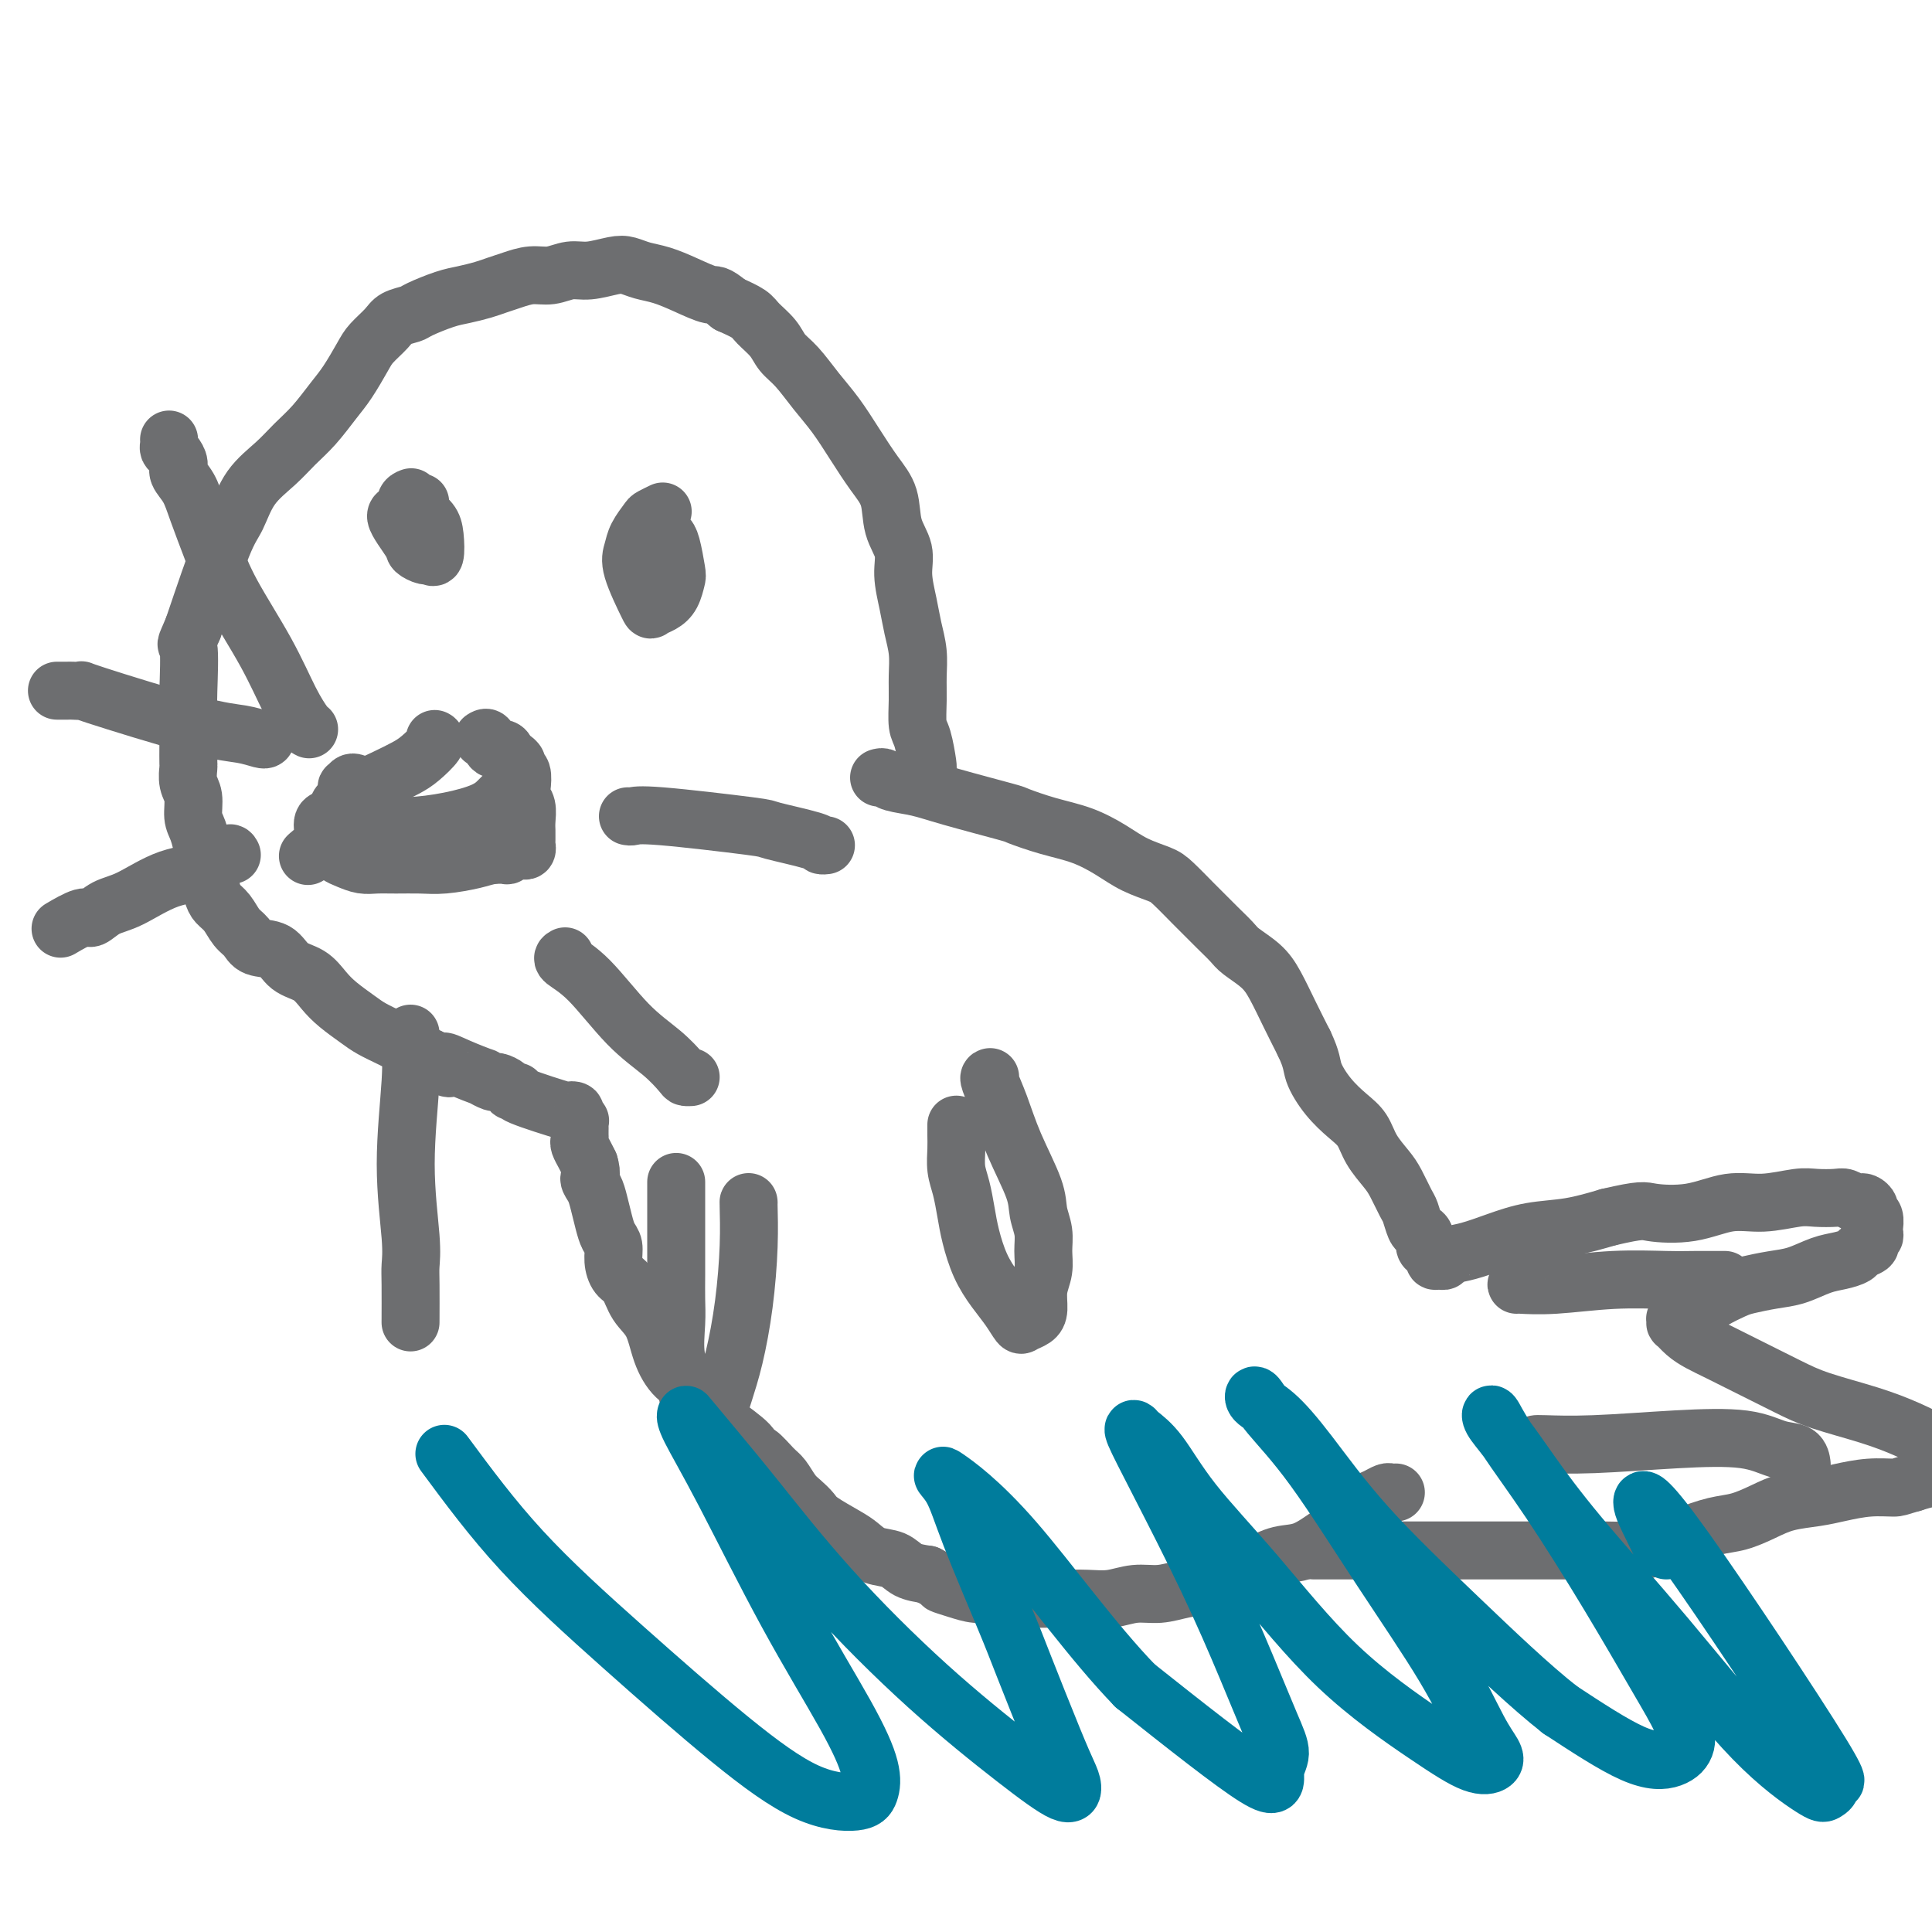 <svg viewBox='0 0 400 400' version='1.1' xmlns='http://www.w3.org/2000/svg' xmlns:xlink='http://www.w3.org/1999/xlink'><g fill='none' stroke='#6D6E70' stroke-width='12' stroke-linecap='round' stroke-linejoin='round'><path d='M192,160c-0.022,-0.445 -0.044,-0.891 0,-1c0.044,-0.109 0.155,0.117 0,-1c-0.155,-1.117 -0.577,-3.578 -1,-5c-0.423,-1.422 -0.849,-1.804 -1,-3c-0.151,-1.196 -0.029,-3.206 0,-5c0.029,-1.794 -0.035,-3.371 0,-5c0.035,-1.629 0.169,-3.309 0,-5c-0.169,-1.691 -0.641,-3.391 -1,-5c-0.359,-1.609 -0.606,-3.126 -1,-5c-0.394,-1.874 -0.937,-4.106 -1,-6c-0.063,-1.894 0.353,-3.449 0,-5c-0.353,-1.551 -1.476,-3.096 -2,-5c-0.524,-1.904 -0.450,-4.167 -1,-6c-0.550,-1.833 -1.725,-3.236 -3,-5c-1.275,-1.764 -2.649,-3.889 -4,-6c-1.351,-2.111 -2.678,-4.206 -4,-6c-1.322,-1.794 -2.637,-3.285 -4,-5c-1.363,-1.715 -2.772,-3.653 -4,-5c-1.228,-1.347 -2.274,-2.104 -3,-3c-0.726,-0.896 -1.133,-1.931 -2,-3c-0.867,-1.069 -2.195,-2.172 -3,-3c-0.805,-0.828 -1.087,-1.379 -2,-2c-0.913,-0.621 -2.456,-1.310 -4,-2'/><path d='M151,63c-2.835,-2.372 -2.923,-1.802 -4,-2c-1.077,-0.198 -3.143,-1.164 -5,-2c-1.857,-0.836 -3.504,-1.540 -5,-2c-1.496,-0.460 -2.840,-0.674 -4,-1c-1.160,-0.326 -2.137,-0.763 -3,-1c-0.863,-0.237 -1.612,-0.275 -3,0c-1.388,0.275 -3.414,0.861 -5,1c-1.586,0.139 -2.732,-0.170 -4,0c-1.268,0.170 -2.659,0.819 -4,1c-1.341,0.181 -2.631,-0.106 -4,0c-1.369,0.106 -2.818,0.605 -4,1c-1.182,0.395 -2.096,0.687 -3,1c-0.904,0.313 -1.799,0.647 -3,1c-1.201,0.353 -2.710,0.724 -4,1c-1.290,0.276 -2.361,0.457 -4,1c-1.639,0.543 -3.847,1.447 -5,2c-1.153,0.553 -1.253,0.754 -2,1c-0.747,0.246 -2.143,0.537 -3,1c-0.857,0.463 -1.176,1.098 -2,2c-0.824,0.902 -2.152,2.072 -3,3c-0.848,0.928 -1.216,1.616 -2,3c-0.784,1.384 -1.982,3.464 -3,5c-1.018,1.536 -1.854,2.526 -3,4c-1.146,1.474 -2.600,3.430 -4,5c-1.400,1.570 -2.746,2.752 -4,4c-1.254,1.248 -2.416,2.561 -4,4c-1.584,1.439 -3.589,3.004 -5,5c-1.411,1.996 -2.226,4.422 -3,6c-0.774,1.578 -1.507,2.308 -3,6c-1.493,3.692 -3.747,10.346 -6,17'/><path d='M40,130c-2.083,4.906 -1.290,2.670 -1,4c0.290,1.330 0.078,6.224 0,9c-0.078,2.776 -0.022,3.432 0,5c0.022,1.568 0.010,4.046 0,6c-0.010,1.954 -0.017,3.384 0,4c0.017,0.616 0.060,0.418 0,1c-0.060,0.582 -0.223,1.945 0,3c0.223,1.055 0.830,1.801 1,3c0.170,1.199 -0.099,2.849 0,4c0.099,1.151 0.565,1.802 1,3c0.435,1.198 0.838,2.944 1,4c0.162,1.056 0.084,1.424 0,2c-0.084,0.576 -0.174,1.361 0,2c0.174,0.639 0.613,1.134 1,2c0.387,0.866 0.723,2.104 1,3c0.277,0.896 0.495,1.449 1,2c0.505,0.551 1.297,1.101 2,2c0.703,0.899 1.317,2.146 2,3c0.683,0.854 1.435,1.316 2,2c0.565,0.684 0.941,1.590 2,2c1.059,0.410 2.799,0.325 4,1c1.201,0.675 1.862,2.110 3,3c1.138,0.890 2.754,1.236 4,2c1.246,0.764 2.121,1.948 3,3c0.879,1.052 1.760,1.972 3,3c1.240,1.028 2.838,2.162 4,3c1.162,0.838 1.889,1.379 3,2c1.111,0.621 2.607,1.321 4,2c1.393,0.679 2.684,1.337 4,2c1.316,0.663 2.658,1.332 4,2'/><path d='M89,219c6.150,3.758 3.525,1.652 3,1c-0.525,-0.652 1.048,0.150 3,1c1.952,0.850 4.281,1.747 5,2c0.719,0.253 -0.173,-0.139 0,0c0.173,0.139 1.410,0.807 2,1c0.590,0.193 0.531,-0.091 1,0c0.469,0.091 1.465,0.558 2,1c0.535,0.442 0.608,0.861 1,1c0.392,0.139 1.104,-0.002 1,0c-0.104,0.002 -1.024,0.147 1,1c2.024,0.853 6.991,2.415 9,3c2.009,0.585 1.060,0.195 1,0c-0.060,-0.195 0.768,-0.193 1,0c0.232,0.193 -0.134,0.578 0,1c0.134,0.422 0.768,0.883 1,1c0.232,0.117 0.062,-0.109 0,0c-0.062,0.109 -0.016,0.554 0,1c0.016,0.446 0.004,0.892 0,1c-0.004,0.108 0.002,-0.123 0,0c-0.002,0.123 -0.012,0.599 0,1c0.012,0.401 0.044,0.726 0,1c-0.044,0.274 -0.166,0.497 0,1c0.166,0.503 0.619,1.287 1,2c0.381,0.713 0.691,1.357 1,2'/><path d='M122,241c0.726,2.294 0.039,2.530 0,3c-0.039,0.470 0.568,1.175 1,2c0.432,0.825 0.690,1.771 1,3c0.310,1.229 0.674,2.742 1,4c0.326,1.258 0.615,2.261 1,3c0.385,0.739 0.864,1.216 1,2c0.136,0.784 -0.073,1.877 0,3c0.073,1.123 0.428,2.277 1,3c0.572,0.723 1.363,1.016 2,2c0.637,0.984 1.122,2.660 2,4c0.878,1.340 2.150,2.344 3,4c0.850,1.656 1.278,3.965 2,6c0.722,2.035 1.738,3.798 3,5c1.262,1.202 2.769,1.843 4,3c1.231,1.157 2.188,2.829 3,4c0.812,1.171 1.481,1.840 3,3c1.519,1.160 3.887,2.809 5,4c1.113,1.191 0.970,1.922 1,2c0.030,0.078 0.234,-0.499 1,0c0.766,0.499 2.093,2.073 3,3c0.907,0.927 1.395,1.206 2,2c0.605,0.794 1.327,2.103 2,3c0.673,0.897 1.296,1.381 2,2c0.704,0.619 1.489,1.374 2,2c0.511,0.626 0.749,1.122 2,2c1.251,0.878 3.517,2.137 5,3c1.483,0.863 2.185,1.331 3,2c0.815,0.669 1.744,1.540 3,2c1.256,0.460 2.838,0.508 4,1c1.162,0.492 1.903,1.426 3,2c1.097,0.574 2.548,0.787 4,1'/><path d='M192,326c3.956,2.111 2.846,1.890 3,2c0.154,0.110 1.571,0.551 3,1c1.429,0.449 2.870,0.905 4,1c1.130,0.095 1.951,-0.171 3,0c1.049,0.171 2.327,0.778 3,1c0.673,0.222 0.741,0.059 2,0c1.259,-0.059 3.707,-0.015 5,0c1.293,0.015 1.429,-0.000 2,0c0.571,0.000 1.576,0.015 3,0c1.424,-0.015 3.268,-0.060 5,0c1.732,0.060 3.351,0.224 5,0c1.649,-0.224 3.329,-0.837 5,-1c1.671,-0.163 3.335,0.122 5,0c1.665,-0.122 3.333,-0.653 5,-1c1.667,-0.347 3.333,-0.511 5,-1c1.667,-0.489 3.335,-1.304 5,-2c1.665,-0.696 3.327,-1.274 5,-2c1.673,-0.726 3.358,-1.602 5,-2c1.642,-0.398 3.241,-0.320 5,-1c1.759,-0.680 3.678,-2.118 5,-3c1.322,-0.882 2.046,-1.207 3,-2c0.954,-0.793 2.139,-2.055 3,-3c0.861,-0.945 1.397,-1.574 2,-2c0.603,-0.426 1.272,-0.650 2,-1c0.728,-0.350 1.515,-0.826 2,-1c0.485,-0.174 0.669,-0.047 1,0c0.331,0.047 0.809,0.013 1,0c0.191,-0.013 0.096,-0.007 0,0'/><path d='M182,161c0.314,-0.093 0.628,-0.186 1,0c0.372,0.186 0.803,0.651 2,1c1.197,0.349 3.161,0.583 5,1c1.839,0.417 3.554,1.017 7,2c3.446,0.983 8.623,2.349 11,3c2.377,0.651 1.954,0.587 3,1c1.046,0.413 3.561,1.305 6,2c2.439,0.695 4.801,1.195 7,2c2.199,0.805 4.235,1.914 6,3c1.765,1.086 3.259,2.149 5,3c1.741,0.851 3.729,1.491 5,2c1.271,0.509 1.825,0.889 3,2c1.175,1.111 2.970,2.954 4,4c1.030,1.046 1.294,1.294 2,2c0.706,0.706 1.855,1.870 3,3c1.145,1.130 2.288,2.226 3,3c0.712,0.774 0.995,1.227 2,2c1.005,0.773 2.733,1.867 4,3c1.267,1.133 2.072,2.305 3,4c0.928,1.695 1.979,3.913 3,6c1.021,2.087 2.010,4.044 3,6'/><path d='M270,216c1.717,3.586 1.509,4.552 2,6c0.491,1.448 1.683,3.378 3,5c1.317,1.622 2.761,2.936 4,4c1.239,1.064 2.272,1.878 3,3c0.728,1.122 1.151,2.550 2,4c0.849,1.450 2.126,2.921 3,4c0.874,1.079 1.347,1.767 2,3c0.653,1.233 1.485,3.012 2,4c0.515,0.988 0.712,1.186 1,2c0.288,0.814 0.668,2.246 1,3c0.332,0.754 0.615,0.832 1,1c0.385,0.168 0.873,0.427 1,1c0.127,0.573 -0.107,1.460 0,2c0.107,0.540 0.554,0.734 1,1c0.446,0.266 0.891,0.604 1,1c0.109,0.396 -0.118,0.850 0,1c0.118,0.150 0.581,-0.004 1,0c0.419,0.004 0.794,0.166 1,0c0.206,-0.166 0.243,-0.660 1,-1c0.757,-0.340 2.233,-0.528 4,-1c1.767,-0.472 3.824,-1.230 6,-2c2.176,-0.770 4.470,-1.554 7,-2c2.530,-0.446 5.294,-0.556 8,-1c2.706,-0.444 5.353,-1.222 8,-2'/><path d='M333,252c7.074,-1.652 7.260,-1.284 9,-1c1.740,0.284 5.034,0.482 8,0c2.966,-0.482 5.603,-1.646 8,-2c2.397,-0.354 4.553,0.100 7,0c2.447,-0.100 5.184,-0.755 7,-1c1.816,-0.245 2.710,-0.079 4,0c1.290,0.079 2.975,0.073 4,0c1.025,-0.073 1.389,-0.213 2,0c0.611,0.213 1.469,0.778 2,1c0.531,0.222 0.734,0.100 1,0c0.266,-0.100 0.593,-0.177 1,0c0.407,0.177 0.894,0.607 1,1c0.106,0.393 -0.168,0.749 0,1c0.168,0.251 0.778,0.397 1,1c0.222,0.603 0.056,1.663 0,2c-0.056,0.337 -0.001,-0.050 0,0c0.001,0.050 -0.050,0.538 0,1c0.050,0.462 0.202,0.897 0,1c-0.202,0.103 -0.760,-0.127 -1,0c-0.240,0.127 -0.164,0.612 0,1c0.164,0.388 0.415,0.680 0,1c-0.415,0.320 -1.495,0.667 -2,1c-0.505,0.333 -0.433,0.652 -1,1c-0.567,0.348 -1.773,0.723 -3,1c-1.227,0.277 -2.477,0.455 -4,1c-1.523,0.545 -3.321,1.459 -5,2c-1.679,0.541 -3.240,0.711 -5,1c-1.760,0.289 -3.719,0.696 -5,1c-1.281,0.304 -1.883,0.505 -3,1c-1.117,0.495 -2.748,1.284 -4,2c-1.252,0.716 -2.126,1.358 -3,2'/><path d='M352,271c-5.951,2.017 -4.328,1.061 -4,1c0.328,-0.061 -0.639,0.774 -1,1c-0.361,0.226 -0.117,-0.158 0,0c0.117,0.158 0.105,0.857 0,1c-0.105,0.143 -0.303,-0.269 0,0c0.303,0.269 1.108,1.219 2,2c0.892,0.781 1.871,1.391 3,2c1.129,0.609 2.407,1.216 4,2c1.593,0.784 3.502,1.746 6,3c2.498,1.254 5.585,2.800 8,4c2.415,1.200 4.158,2.052 7,3c2.842,0.948 6.781,1.990 10,3c3.219,1.010 5.717,1.986 8,3c2.283,1.014 4.352,2.065 6,3c1.648,0.935 2.876,1.753 4,2c1.124,0.247 2.144,-0.078 3,0c0.856,0.078 1.547,0.560 2,1c0.453,0.440 0.667,0.840 1,1c0.333,0.160 0.783,0.082 1,0c0.217,-0.082 0.199,-0.166 0,0c-0.199,0.166 -0.581,0.584 -1,1c-0.419,0.416 -0.877,0.830 -1,1c-0.123,0.170 0.088,0.097 0,0c-0.088,-0.097 -0.477,-0.219 -1,0c-0.523,0.219 -1.181,0.780 -2,1c-0.819,0.220 -1.797,0.098 -3,0c-1.203,-0.098 -2.629,-0.171 -4,0c-1.371,0.171 -2.685,0.585 -4,1'/><path d='M396,307c-3.005,0.858 -3.016,1.003 -4,1c-0.984,-0.003 -2.940,-0.153 -5,0c-2.060,0.153 -4.224,0.608 -6,1c-1.776,0.392 -3.166,0.720 -5,1c-1.834,0.280 -4.114,0.512 -6,1c-1.886,0.488 -3.378,1.234 -5,2c-1.622,0.766 -3.372,1.554 -5,2c-1.628,0.446 -3.133,0.550 -5,1c-1.867,0.450 -4.095,1.245 -6,2c-1.905,0.755 -3.485,1.470 -5,2c-1.515,0.530 -2.963,0.874 -5,1c-2.037,0.126 -4.663,0.034 -7,0c-2.337,-0.034 -4.386,-0.009 -7,0c-2.614,0.009 -5.793,0.002 -9,0c-3.207,-0.002 -6.441,-0.001 -9,0c-2.559,0.001 -4.443,0.000 -7,0c-2.557,-0.000 -5.788,-0.000 -8,0c-2.212,0.000 -3.404,0.000 -5,0c-1.596,-0.000 -3.594,-0.000 -5,0c-1.406,0.000 -2.218,0.000 -3,0c-0.782,-0.000 -1.533,-0.000 -2,0c-0.467,0.000 -0.650,0.000 -1,0c-0.350,-0.000 -0.868,-0.000 -1,0c-0.132,0.000 0.122,0.000 0,0c-0.122,-0.000 -0.621,-0.000 -1,0c-0.379,0.000 -0.638,0.000 -1,0c-0.362,-0.000 -0.828,-0.000 -1,0c-0.172,0.000 -0.049,0.000 0,0c0.049,-0.000 0.025,-0.000 0,0'/><path d='M314,266c-0.084,-0.030 -0.169,-0.061 1,0c1.169,0.061 3.590,0.212 7,0c3.410,-0.212 7.807,-0.789 12,-1c4.193,-0.211 8.182,-0.057 11,0c2.818,0.057 4.467,0.015 6,0c1.533,-0.015 2.951,-0.004 4,0c1.049,0.004 1.728,0.001 2,0c0.272,-0.001 0.136,-0.001 0,0'/><path d='M318,299c0.128,-0.026 0.256,-0.053 2,0c1.744,0.053 5.105,0.184 10,0c4.895,-0.184 11.326,-0.683 17,-1c5.674,-0.317 10.592,-0.452 14,0c3.408,0.452 5.305,1.492 7,2c1.695,0.508 3.187,0.483 4,1c0.813,0.517 0.947,1.576 1,2c0.053,0.424 0.027,0.212 0,0'/><path d='M205,223c-0.166,0.035 -0.333,0.070 0,1c0.333,0.930 1.165,2.755 2,5c0.835,2.245 1.674,4.911 3,8c1.326,3.089 3.141,6.601 4,9c0.859,2.399 0.762,3.684 1,5c0.238,1.316 0.810,2.663 1,4c0.190,1.337 -0.004,2.662 0,4c0.004,1.338 0.204,2.687 0,4c-0.204,1.313 -0.814,2.589 -1,4c-0.186,1.411 0.050,2.958 0,4c-0.050,1.042 -0.386,1.578 -1,2c-0.614,0.422 -1.505,0.730 -2,1c-0.495,0.270 -0.595,0.502 -1,0c-0.405,-0.502 -1.117,-1.739 -2,-3c-0.883,-1.261 -1.938,-2.546 -3,-4c-1.062,-1.454 -2.131,-3.077 -3,-5c-0.869,-1.923 -1.539,-4.146 -2,-6c-0.461,-1.854 -0.712,-3.340 -1,-5c-0.288,-1.660 -0.613,-3.496 -1,-5c-0.387,-1.504 -0.836,-2.676 -1,-4c-0.164,-1.324 -0.044,-2.798 0,-4c0.044,-1.202 0.012,-2.131 0,-3c-0.012,-0.869 -0.003,-1.677 0,-2c0.003,-0.323 0.002,-0.162 0,0'/><path d='M155,249c-0.018,-0.195 -0.036,-0.390 0,1c0.036,1.390 0.126,4.364 0,8c-0.126,3.636 -0.468,7.933 -1,12c-0.532,4.067 -1.255,7.902 -2,11c-0.745,3.098 -1.512,5.458 -2,7c-0.488,1.542 -0.698,2.266 -1,3c-0.302,0.734 -0.695,1.478 -1,2c-0.305,0.522 -0.520,0.820 -1,1c-0.480,0.180 -1.225,0.240 -2,0c-0.775,-0.240 -1.581,-0.779 -2,-2c-0.419,-1.221 -0.452,-3.122 -1,-5c-0.548,-1.878 -1.611,-3.732 -2,-6c-0.389,-2.268 -0.104,-4.949 0,-7c0.104,-2.051 0.028,-3.472 0,-5c-0.028,-1.528 -0.007,-3.163 0,-5c0.007,-1.837 0.002,-3.876 0,-6c-0.002,-2.124 -0.001,-4.332 0,-6c0.001,-1.668 0.000,-2.795 0,-4c-0.000,-1.205 -0.000,-2.487 0,-3c0.000,-0.513 0.000,-0.256 0,0'/><path d='M138,111c0.314,0.319 0.629,0.638 1,2c0.371,1.362 0.800,3.765 1,5c0.200,1.235 0.172,1.300 0,2c-0.172,0.700 -0.488,2.035 -1,3c-0.512,0.965 -1.220,1.560 -2,2c-0.780,0.440 -1.633,0.726 -2,1c-0.367,0.274 -0.249,0.536 -1,-1c-0.751,-1.536 -2.371,-4.869 -3,-7c-0.629,-2.131 -0.266,-3.058 0,-4c0.266,-0.942 0.436,-1.899 1,-3c0.564,-1.101 1.522,-2.347 2,-3c0.478,-0.653 0.475,-0.714 1,-1c0.525,-0.286 1.579,-0.796 2,-1c0.421,-0.204 0.211,-0.102 0,0'/><path d='M87,104c0.053,0.354 0.106,0.709 0,1c-0.106,0.291 -0.371,0.519 0,1c0.371,0.481 1.380,1.216 2,2c0.620,0.784 0.852,1.619 1,3c0.148,1.381 0.211,3.310 0,4c-0.211,0.690 -0.697,0.142 -1,0c-0.303,-0.142 -0.423,0.121 -1,0c-0.577,-0.121 -1.609,-0.628 -2,-1c-0.391,-0.372 -0.139,-0.611 -1,-2c-0.861,-1.389 -2.833,-3.927 -3,-5c-0.167,-1.073 1.471,-0.679 2,-1c0.529,-0.321 -0.050,-1.356 0,-2c0.050,-0.644 0.729,-0.898 1,-1c0.271,-0.102 0.136,-0.051 0,0'/><path d='M100,153c0.364,-0.233 0.727,-0.466 1,0c0.273,0.466 0.455,1.630 1,2c0.545,0.370 1.451,-0.055 2,0c0.549,0.055 0.739,0.590 1,1c0.261,0.410 0.592,0.694 1,1c0.408,0.306 0.893,0.634 1,1c0.107,0.366 -0.164,0.768 0,1c0.164,0.232 0.762,0.292 1,1c0.238,0.708 0.116,2.063 0,3c-0.116,0.937 -0.227,1.455 0,2c0.227,0.545 0.793,1.115 1,2c0.207,0.885 0.056,2.083 0,3c-0.056,0.917 -0.015,1.551 0,2c0.015,0.449 0.005,0.712 0,1c-0.005,0.288 -0.005,0.599 0,1c0.005,0.401 0.014,0.891 0,1c-0.014,0.109 -0.050,-0.163 0,0c0.050,0.163 0.187,0.762 0,1c-0.187,0.238 -0.699,0.116 -1,0c-0.301,-0.116 -0.390,-0.227 -1,0c-0.610,0.227 -1.741,0.792 -2,1c-0.259,0.208 0.355,0.059 0,0c-0.355,-0.059 -1.677,-0.030 -3,0'/><path d='M102,177c-1.688,0.320 -2.409,0.622 -4,1c-1.591,0.378 -4.053,0.834 -6,1c-1.947,0.166 -3.379,0.041 -5,0c-1.621,-0.041 -3.433,0.000 -5,0c-1.567,-0.000 -2.891,-0.042 -4,0c-1.109,0.042 -2.003,0.167 -3,0c-0.997,-0.167 -2.095,-0.625 -3,-1c-0.905,-0.375 -1.616,-0.665 -2,-1c-0.384,-0.335 -0.442,-0.715 -1,-1c-0.558,-0.285 -1.615,-0.476 -2,-1c-0.385,-0.524 -0.096,-1.382 0,-2c0.096,-0.618 0.001,-0.995 0,-1c-0.001,-0.005 0.093,0.363 0,0c-0.093,-0.363 -0.373,-1.459 0,-2c0.373,-0.541 1.401,-0.529 2,-1c0.599,-0.471 0.771,-1.424 1,-2c0.229,-0.576 0.515,-0.773 1,-1c0.485,-0.227 1.168,-0.482 2,-1c0.832,-0.518 1.814,-1.298 3,-2c1.186,-0.702 2.577,-1.327 4,-2c1.423,-0.673 2.879,-1.396 4,-2c1.121,-0.604 1.909,-1.090 3,-2c1.091,-0.910 2.486,-2.245 3,-3c0.514,-0.755 0.147,-0.930 0,-1c-0.147,-0.070 -0.073,-0.035 0,0'/><path d='M64,151c-0.185,-0.078 -0.370,-0.156 -1,-1c-0.630,-0.844 -1.706,-2.455 -3,-5c-1.294,-2.545 -2.807,-6.025 -5,-10c-2.193,-3.975 -5.064,-8.444 -7,-12c-1.936,-3.556 -2.935,-6.198 -4,-9c-1.065,-2.802 -2.197,-5.763 -3,-8c-0.803,-2.237 -1.277,-3.751 -2,-5c-0.723,-1.249 -1.696,-2.232 -2,-3c-0.304,-0.768 0.062,-1.320 0,-2c-0.062,-0.680 -0.553,-1.489 -1,-2c-0.447,-0.511 -0.852,-0.725 -1,-1c-0.148,-0.275 -0.040,-0.613 0,-1c0.040,-0.387 0.011,-0.825 0,-1c-0.011,-0.175 -0.006,-0.088 0,0'/><path d='M55,153c-0.116,0.099 -0.232,0.198 -1,0c-0.768,-0.198 -2.188,-0.694 -4,-1c-1.812,-0.306 -4.014,-0.422 -10,-2c-5.986,-1.578 -15.755,-4.619 -20,-6c-4.245,-1.381 -2.966,-1.102 -3,-1c-0.034,0.102 -1.380,0.027 -2,0c-0.620,-0.027 -0.513,-0.007 -1,0c-0.487,0.007 -1.568,0.002 -2,0c-0.432,-0.002 -0.216,-0.001 0,0'/><path d='M48,177c-0.157,-0.308 -0.313,-0.617 -1,0c-0.687,0.617 -1.903,2.159 -4,3c-2.097,0.841 -5.073,0.980 -8,2c-2.927,1.020 -5.804,2.922 -8,4c-2.196,1.078 -3.710,1.333 -5,2c-1.290,0.667 -2.356,1.746 -3,2c-0.644,0.254 -0.866,-0.316 -2,0c-1.134,0.316 -3.181,1.519 -4,2c-0.819,0.481 -0.409,0.241 0,0'/><path d='M130,169c0.265,0.056 0.530,0.113 1,0c0.470,-0.113 1.144,-0.394 6,0c4.856,0.394 13.893,1.465 18,2c4.107,0.535 3.283,0.536 5,1c1.717,0.464 5.976,1.392 8,2c2.024,0.608 1.814,0.894 2,1c0.186,0.106 0.767,0.030 1,0c0.233,-0.030 0.116,-0.015 0,0'/><path d='M117,198c-0.372,0.202 -0.744,0.404 0,1c0.744,0.596 2.605,1.585 5,4c2.395,2.415 5.325,6.255 8,9c2.675,2.745 5.095,4.396 7,6c1.905,1.604 3.294,3.162 4,4c0.706,0.838 0.729,0.956 1,1c0.271,0.044 0.792,0.012 1,0c0.208,-0.012 0.104,-0.006 0,0'/><path d='M85,214c-0.038,0.345 -0.077,0.690 0,2c0.077,1.310 0.269,3.585 0,8c-0.269,4.415 -1.000,10.971 -1,17c0.000,6.029 0.732,11.533 1,15c0.268,3.467 0.072,4.898 0,6c-0.072,1.102 -0.019,1.873 0,4c0.019,2.127 0.006,5.608 0,7c-0.006,1.392 -0.003,0.696 0,0'/><path d='M104,165c-0.239,0.248 -0.478,0.496 -1,1c-0.522,0.504 -1.327,1.264 -3,2c-1.673,0.736 -4.216,1.450 -7,2c-2.784,0.550 -5.811,0.938 -8,1c-2.189,0.062 -3.540,-0.203 -5,-1c-1.460,-0.797 -3.030,-2.127 -4,-3c-0.970,-0.873 -1.339,-1.288 -2,-2c-0.661,-0.712 -1.614,-1.720 -2,-2c-0.386,-0.280 -0.206,0.169 0,0c0.206,-0.169 0.437,-0.956 1,-1c0.563,-0.044 1.458,0.654 2,1c0.542,0.346 0.731,0.340 1,1c0.269,0.660 0.616,1.984 1,3c0.384,1.016 0.803,1.722 1,3c0.197,1.278 0.170,3.127 0,4c-0.170,0.873 -0.484,0.770 -1,1c-0.516,0.230 -1.234,0.795 -2,1c-0.766,0.205 -1.579,0.051 -2,0c-0.421,-0.051 -0.451,0.000 -1,0c-0.549,-0.000 -1.617,-0.053 -2,0c-0.383,0.053 -0.082,0.210 0,0c0.082,-0.210 -0.055,-0.787 0,-1c0.055,-0.213 0.301,-0.061 0,0c-0.301,0.061 -1.151,0.030 -2,0'/><path d='M68,175c-2.444,0.600 -3.556,1.600 -4,2c-0.444,0.400 -0.222,0.200 0,0'/></g>
<g fill='none' stroke='#007C9C' stroke-width='12' stroke-linecap='round' stroke-linejoin='round'><path d='M345,321c-0.269,-0.113 -0.539,-0.227 -1,-1c-0.461,-0.773 -1.114,-2.207 -2,-4c-0.886,-1.793 -2.005,-3.945 -2,-5c0.005,-1.055 1.133,-1.011 9,10c7.867,11.011 22.473,32.991 28,42c5.527,9.009 1.975,5.048 1,4c-0.975,-1.048 0.626,0.818 1,2c0.374,1.182 -0.480,1.679 -1,2c-0.520,0.321 -0.708,0.464 -3,-1c-2.292,-1.464 -6.689,-4.537 -12,-10c-5.311,-5.463 -11.535,-13.316 -18,-21c-6.465,-7.684 -13.169,-15.200 -18,-21c-4.831,-5.800 -7.787,-9.884 -10,-13c-2.213,-3.116 -3.683,-5.264 -5,-7c-1.317,-1.736 -2.482,-3.061 -3,-4c-0.518,-0.939 -0.390,-1.493 0,-1c0.390,0.493 1.043,2.031 3,5c1.957,2.969 5.220,7.368 9,13c3.780,5.632 8.078,12.497 12,19c3.922,6.503 7.467,12.646 10,17c2.533,4.354 4.054,6.921 5,9c0.946,2.079 1.315,3.671 1,5c-0.315,1.329 -1.316,2.396 -3,3c-1.684,0.604 -4.053,0.744 -8,-1c-3.947,-1.744 -9.474,-5.372 -15,-9'/><path d='M323,354c-6.093,-4.755 -13.826,-12.142 -21,-19c-7.174,-6.858 -13.790,-13.189 -19,-19c-5.210,-5.811 -9.012,-11.104 -12,-15c-2.988,-3.896 -5.160,-6.396 -7,-8c-1.840,-1.604 -3.349,-2.312 -4,-3c-0.651,-0.688 -0.444,-1.355 0,-1c0.444,0.355 1.126,1.732 3,4c1.874,2.268 4.940,5.426 9,11c4.060,5.574 9.115,13.563 14,21c4.885,7.437 9.601,14.322 13,20c3.399,5.678 5.480,10.150 7,13c1.520,2.850 2.480,4.079 3,5c0.520,0.921 0.599,1.534 0,2c-0.599,0.466 -1.877,0.786 -4,0c-2.123,-0.786 -5.092,-2.678 -10,-6c-4.908,-3.322 -11.756,-8.074 -18,-14c-6.244,-5.926 -11.882,-13.027 -17,-19c-5.118,-5.973 -9.714,-10.818 -13,-15c-3.286,-4.182 -5.262,-7.702 -7,-10c-1.738,-2.298 -3.237,-3.376 -4,-4c-0.763,-0.624 -0.789,-0.794 -1,-1c-0.211,-0.206 -0.608,-0.447 0,1c0.608,1.447 2.221,4.582 5,10c2.779,5.418 6.726,13.119 10,20c3.274,6.881 5.876,12.944 8,18c2.124,5.056 3.771,9.106 5,12c1.229,2.894 2.041,4.631 2,6c-0.041,1.369 -0.934,2.368 -1,4c-0.066,1.632 0.695,3.895 -4,1c-4.695,-2.895 -14.848,-10.947 -25,-19'/><path d='M235,349c-8.674,-8.938 -17.859,-21.785 -25,-30c-7.141,-8.215 -12.237,-11.800 -14,-13c-1.763,-1.200 -0.194,-0.016 1,2c1.194,2.016 2.011,4.864 4,10c1.989,5.136 5.150,12.558 7,17c1.850,4.442 2.390,5.902 4,10c1.610,4.098 4.292,10.834 6,15c1.708,4.166 2.442,5.763 3,7c0.558,1.237 0.939,2.115 1,3c0.061,0.885 -0.200,1.777 -2,1c-1.800,-0.777 -5.141,-3.224 -10,-7c-4.859,-3.776 -11.235,-8.882 -18,-15c-6.765,-6.118 -13.918,-13.248 -20,-20c-6.082,-6.752 -11.094,-13.126 -15,-18c-3.906,-4.874 -6.705,-8.248 -9,-11c-2.295,-2.752 -4.087,-4.883 -5,-6c-0.913,-1.117 -0.948,-1.219 -1,-1c-0.052,0.219 -0.122,0.760 1,3c1.122,2.240 3.437,6.179 7,13c3.563,6.821 8.376,16.525 13,25c4.624,8.475 9.059,15.720 12,21c2.941,5.280 4.389,8.593 5,11c0.611,2.407 0.387,3.907 0,5c-0.387,1.093 -0.936,1.779 -3,2c-2.064,0.221 -5.644,-0.024 -10,-2c-4.356,-1.976 -9.487,-5.684 -16,-11c-6.513,-5.316 -14.407,-12.239 -22,-19c-7.593,-6.761 -14.884,-13.360 -21,-20c-6.116,-6.640 -11.058,-13.320 -16,-20'/></g>
</svg>